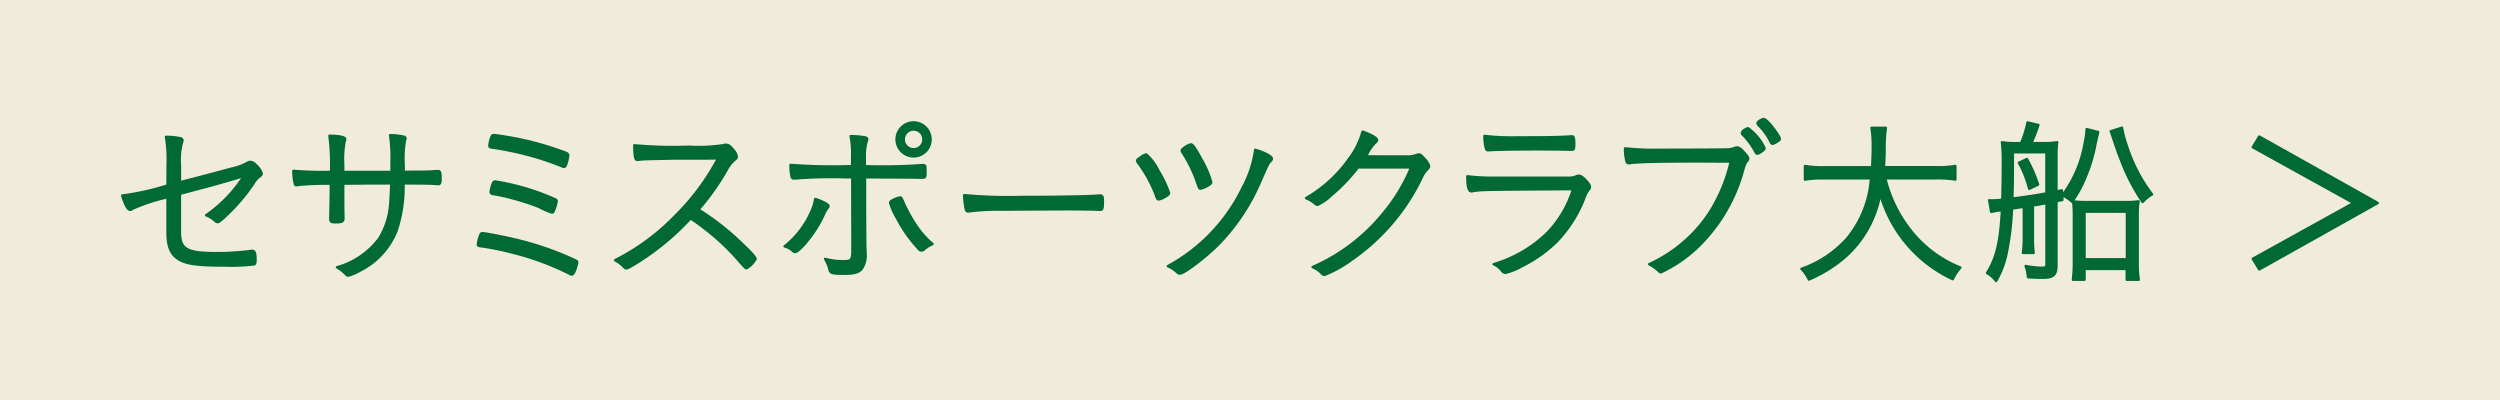 <svg xmlns="http://www.w3.org/2000/svg" width="88.194mm" height="14.111mm" viewBox="0 0 250 40"><defs><style>.cls-1{fill:#f1ecd9;}.cls-2{fill:#006934;stroke:#006934;stroke-linecap:round;stroke-linejoin:round;stroke-width:0.25px;}</style></defs><g id="レイヤー_2" data-name="レイヤー 2"><g id="テキスト"><rect class="cls-1" width="250" height="40"/><path class="cls-2" d="M16.764,16.624a13.852,13.852,0,0,0-.162-2.935,7.114,7.114,0,0,1,1.44.144c.126.036.2.108.2.2a.541.541,0,0,1-.053.2,7.034,7.034,0,0,0-.2,2.323v1.674c1.549-.4,4.087-1.062,5.1-1.35a5.749,5.749,0,0,0,1.692-.612.436.436,0,0,1,.235-.072c.216,0,.431.144.7.432a1.951,1.951,0,0,1,.45.7.341.341,0,0,1-.2.306,2.039,2.039,0,0,0-.595.667,18.256,18.256,0,0,1-2.358,2.862c-.685.684-1.1,1.045-1.242,1.045a.316.316,0,0,1-.235-.109,2.88,2.88,0,0,0-.918-.576A13.528,13.528,0,0,0,24.326,17.7l-.054-.072-.774.234c-1.206.36-2.035.595-4.214,1.171-.935.252-.935.252-1.3.342V23.16c0,1.782.666,2.161,3.728,2.161a26.593,26.593,0,0,0,3.348-.217.475.475,0,0,1,.144-.017c.271,0,.343.2.343.936,0,.252-.036.342-.109.4a18.966,18.966,0,0,1-2.953.126c-2.826,0-3.943-.162-4.7-.684-.738-.5-1.026-1.261-1.026-2.665V19.721a17.8,17.8,0,0,0-3.475,1.134c-.162.108-.216.126-.27.126-.235,0-.5-.5-.792-1.422a26.321,26.321,0,0,0,4.537-1.008Z"/><path class="cls-2" d="M39.158,17.2v-.882a15.3,15.3,0,0,0-.144-2.791,6.293,6.293,0,0,1,1.35.144c.126.036.18.09.18.162a.884.884,0,0,1-.054.216,10.106,10.106,0,0,0-.126,2.449v.684c2.359,0,2.359,0,3.367-.072H43.8c.2,0,.252.144.252.72,0,.451-.055.576-.216.576h-.072c-.559-.054-1.206-.071-3.421-.071a13.711,13.711,0,0,1-.7,4.753,7.551,7.551,0,0,1-3.71,4,4.875,4.875,0,0,1-1.1.468.307.307,0,0,1-.234-.126,3.92,3.92,0,0,0-.9-.7,7.884,7.884,0,0,0,4.25-2.917,7.619,7.619,0,0,0,1.08-3.475c.036-.36.054-.828.108-2H36.655c-1.116.017-1.873.017-2.341.017,0,1.549,0,2.629.019,3.242v.27c0,.288-.145.359-.811.359-.414,0-.486-.053-.486-.4v-.27c.018-.234.054-2.358.054-3.187a26.546,26.546,0,0,0-3.151.108,1.245,1.245,0,0,1-.27.036c-.107,0-.144-.018-.18-.126a5.691,5.691,0,0,1-.144-1.3,35.348,35.348,0,0,0,3.763.108,21.7,21.7,0,0,0-.162-3.619c1.027.018,1.567.144,1.567.342,0,.054,0,.054-.054.216a9.139,9.139,0,0,0-.145,2.3V17.2Z"/><path class="cls-2" d="M51.415,23.934a30.761,30.761,0,0,1,6.122,2.107c.126.072.181.108.181.2a.155.155,0,0,1-.019.09c-.162.72-.36,1.116-.522,1.116a.441.441,0,0,1-.2-.072,27.566,27.566,0,0,0-5.618-2.089,27.883,27.883,0,0,0-3.367-.684c-.143-.018-.2-.054-.2-.162a3.7,3.7,0,0,1,.253-.972c.054-.108.09-.144.2-.144C48.5,23.322,50.461,23.7,51.415,23.934Zm5.2-7.526c-.072.216-.126.27-.2.27a.884.884,0,0,1-.216-.054,28.179,28.179,0,0,0-4.466-1.4c-.864-.2-1.944-.4-2.538-.468-.18-.018-.253-.072-.253-.2a3.285,3.285,0,0,1,.235-.918c.054-.09.108-.126.18-.126.252,0,1.567.216,2.4.378a31.14,31.14,0,0,1,4.843,1.4c.162.072.216.143.216.269A3.756,3.756,0,0,1,56.619,16.408Zm-1.188,4.537c-.09.234-.145.306-.235.306a7.865,7.865,0,0,1-1.278-.558,22.954,22.954,0,0,0-2.647-.864,16.015,16.015,0,0,0-1.98-.432c-.162-.036-.216-.091-.216-.234a3.433,3.433,0,0,1,.216-.811c.054-.144.126-.2.233-.2a23.1,23.1,0,0,1,2.45.523,23.573,23.573,0,0,1,3.583,1.278.2.2,0,0,1,.108.18A4.272,4.272,0,0,1,55.431,20.945Z"/><path class="cls-2" d="M63.491,26.4c-.612.36-.738.432-.864.432-.09,0-.108-.018-.36-.27a3.272,3.272,0,0,0-.756-.54,22.274,22.274,0,0,0,6.031-4.448,23.392,23.392,0,0,0,4.268-5.743c-.9.017-.9.017-4,.017-.684,0-2.97.055-3.438.073-.2.018-.234.018-.4.036a1.033,1.033,0,0,1-.216.018h-.055c-.18,0-.252-.361-.269-1.441a42.862,42.862,0,0,0,5.455.144,16.836,16.836,0,0,0,3.385-.144,1.21,1.21,0,0,1,.324-.054c.252,0,.415.126.738.523a1.345,1.345,0,0,1,.343.666c0,.108-.055.179-.181.27a3.411,3.411,0,0,0-.828,1.044,24.232,24.232,0,0,1-2.827,3.979A25.6,25.6,0,0,1,74.24,24.42c.864.81,1.315,1.315,1.315,1.477a2.327,2.327,0,0,1-.9.918c-.107,0-.107,0-1.223-1.261a23.431,23.431,0,0,0-3.386-3.024c-.18-.145-.485-.36-.99-.7A26,26,0,0,1,63.491,26.4Z"/><path class="cls-2" d="M82.843,20.6c0,.072-.019.108-.126.234a3.37,3.37,0,0,0-.378.7A12.168,12.168,0,0,1,80.3,24.582c-.4.414-.649.613-.775.613a.261.261,0,0,1-.216-.091,1.941,1.941,0,0,0-.846-.468,9.016,9.016,0,0,0,2.665-3.457,4.978,4.978,0,0,0,.4-1.278C82.3,20.153,82.843,20.441,82.843,20.6Zm1.6-2.881a45.1,45.1,0,0,0-4.952.126H79.4a.217.217,0,0,1-.234-.18,4.914,4.914,0,0,1-.107-1.17,55.3,55.3,0,0,0,6.158.126V15.76a9.712,9.712,0,0,0-.145-2.143,9.039,9.039,0,0,1,1.332.108c.235.036.307.09.307.2,0,.072,0,.072-.072.27a5.742,5.742,0,0,0-.163,1.675v.756a56.7,56.7,0,0,0,5.709-.108h.143c.2,0,.217.054.217.63,0,.613,0,.613-.414.613h-.415c-.414-.019-2.16-.019-5.221-.037,0,4.142.018,6.41.035,7.13.019.252.019.432.019.5a2.314,2.314,0,0,1-.4,1.549c-.305.342-.756.468-1.71.468-1.207,0-1.386-.054-1.476-.378a3.823,3.823,0,0,0-.45-1.1,6.845,6.845,0,0,0,1.908.234c.72,0,.828-.162.828-1.153,0-1.44-.018-6.517-.018-7.256Zm7.922,7.239a.323.323,0,0,1-.5-.073,13.748,13.748,0,0,1-2.178-3.1,5.926,5.926,0,0,1-.666-1.513c0-.108.126-.2.431-.342a3.04,3.04,0,0,1,.54-.18c.126,0,.126,0,.379.576a15.49,15.49,0,0,0,1.206,2.178A8.68,8.68,0,0,0,93.25,24.4,3.177,3.177,0,0,0,92.367,24.961Zm-1.008-9.327a1.693,1.693,0,1,1,1.693-1.693A1.69,1.69,0,0,1,91.359,15.634Zm0-2.683a.99.99,0,1,0,.991.99A.977.977,0,0,0,91.359,12.951Z"/><path class="cls-2" d="M102.141,19.7c3.619,0,6.788-.054,7.8-.144h.108c.162,0,.234.126.234.45,0,.846-.036.972-.253.972h-.089c-.36-.036-1.981-.054-3.223-.054-.271,0-4.772.018-6.3.036a23.826,23.826,0,0,0-3.457.162.447.447,0,0,1-.144.018.212.212,0,0,1-.216-.162,7.323,7.323,0,0,1-.18-1.458A47.971,47.971,0,0,0,102.141,19.7Z"/><path class="cls-2" d="M115.837,17.074a11.3,11.3,0,0,1,1.062,2.215c0,.126-.107.234-.45.414a1.574,1.574,0,0,1-.576.234c-.09,0-.144-.054-.2-.2a13.165,13.165,0,0,0-1.872-3.475.523.523,0,0,1-.09-.18c0-.09.09-.18.432-.4a1.177,1.177,0,0,1,.486-.234A5.184,5.184,0,0,1,115.837,17.074Zm11.344-1.189c0,.073-.036.126-.145.235-.233.252-.233.252-1.08,2.179a20.465,20.465,0,0,1-4.051,6.067c-1.224,1.261-3.493,2.989-3.907,2.989a.389.389,0,0,1-.252-.108,3.267,3.267,0,0,0-.954-.63,17.679,17.679,0,0,0,7.472-7.833,10.971,10.971,0,0,0,1.26-3.8C126.551,15.292,127.2,15.652,127.181,15.885Zm-8.715-1.134a1.7,1.7,0,0,1,.631-.306c.162,0,.414.324,1.044,1.495a9.72,9.72,0,0,1,.972,2.268c0,.127-.054.18-.288.324a2.542,2.542,0,0,1-.757.325c-.143,0-.143,0-.45-.9a14.009,14.009,0,0,0-1.35-2.7.307.307,0,0,1-.09-.2C118.178,14.985,118.25,14.9,118.466,14.751Z"/><path class="cls-2" d="M135.8,16.732a17.638,17.638,0,0,1-2.738,2.845,4.649,4.649,0,0,1-1.3.9.349.349,0,0,1-.235-.108,3.394,3.394,0,0,0-.918-.558,13.45,13.45,0,0,0,4.3-3.926,8.012,8.012,0,0,0,1.351-2.718c.864.306,1.44.63,1.44.846,0,.072-.036.126-.162.234a4.113,4.113,0,0,0-.775,1.062c-.107.181-.143.252-.2.325.523.018,1.8.018,4.016.018a2.526,2.526,0,0,0,1.062-.144.622.622,0,0,1,.252-.054c.126,0,.216.054.468.342a2.036,2.036,0,0,1,.54.792c0,.126-.035.2-.2.36a2.731,2.731,0,0,0-.469.666,20.961,20.961,0,0,1-7.094,8.373,11.76,11.76,0,0,1-2.682,1.494.319.319,0,0,1-.235-.108,2.836,2.836,0,0,0-.954-.666,18.829,18.829,0,0,0,7.058-5.365,17.5,17.5,0,0,0,2.791-4.61Z"/><path class="cls-2" d="M156.789,17.776a1.73,1.73,0,0,0,.811-.126.671.671,0,0,1,.288-.072c.2,0,.467.2.828.612.216.271.27.379.27.523,0,.108-.036.144-.144.288a2.613,2.613,0,0,0-.432.846,13.1,13.1,0,0,1-2.755,4.321,13.525,13.525,0,0,1-3.439,2.431,6.372,6.372,0,0,1-1.675.684.5.5,0,0,1-.359-.234,2,2,0,0,0-.811-.63,12.87,12.87,0,0,0,5.348-3.115,10.845,10.845,0,0,0,2.593-4.393c-8.95.054-9.2.054-10.047.2a.354.354,0,0,1-.126.018c-.271,0-.4-.45-.4-1.495a21.072,21.072,0,0,0,2.863.144ZM151.8,13.743c2.953,0,4.159-.018,5.365-.108h.036c.162,0,.217.162.217.756,0,.487-.036.577-.217.577h-.216c-.234-.019-2.215-.037-2.953-.037-2.755,0-4.591.037-5.149.09h-.09c-.108,0-.162-.053-.2-.2a4.756,4.756,0,0,1-.144-1.224A23.713,23.713,0,0,0,151.8,13.743Z"/><path class="cls-2" d="M170.162,16.137c-4.466,0-6.284.055-7.112.163a.62.62,0,0,1-.162.018.218.218,0,0,1-.235-.2,4.716,4.716,0,0,1-.143-1.278,26.789,26.789,0,0,0,3.493.143c2.448,0,6.41-.017,6.7-.036a2.092,2.092,0,0,0,.756-.144.729.729,0,0,1,.216-.054c.217,0,.36.091.666.432.36.378.469.54.469.685a.317.317,0,0,1-.126.252c-.126.126-.2.288-.361.828a16.789,16.789,0,0,1-4.627,7.832,13.909,13.909,0,0,1-3.6,2.449.313.313,0,0,1-.2-.108,4.115,4.115,0,0,0-.972-.7,14.04,14.04,0,0,0,3.528-2.287,13.427,13.427,0,0,0,3.152-4,16.024,16.024,0,0,0,1.476-3.979Zm4.646-3.312a5.216,5.216,0,0,1,1.638,1.98.334.334,0,0,1-.072.18c-.36.271-.54.379-.648.379-.054,0-.108-.055-.163-.145a7.113,7.113,0,0,0-1.314-1.782.239.239,0,0,1-.054-.126.359.359,0,0,1,.054-.144A1.145,1.145,0,0,1,174.808,12.825Zm3.169,1.062c0,.09-.054.126-.271.27a1.488,1.488,0,0,1-.432.216c-.089,0-.144-.036-.2-.18a6.3,6.3,0,0,0-1.242-1.71.246.246,0,0,1-.072-.162c0-.036.017-.072.072-.144a1.537,1.537,0,0,1,.5-.271c.126,0,.234.072.45.289a7.383,7.383,0,0,1,1.135,1.512A.829.829,0,0,1,177.977,13.887Z"/><path class="cls-2" d="M188.522,17.83a13.588,13.588,0,0,0,2.828,5.564,12.059,12.059,0,0,0,4.681,3.367,4.946,4.946,0,0,0-.757,1.152,13.378,13.378,0,0,1-7.255-8.534,10.92,10.92,0,0,1-3.385,6.212,13.682,13.682,0,0,1-3.745,2.358,3.633,3.633,0,0,0-.739-1.062,11.013,11.013,0,0,0,4.556-3.025,10.59,10.59,0,0,0,2.4-6.032h-4.7a10.179,10.179,0,0,0-1.909.126v-1.35a10.244,10.244,0,0,0,1.946.126h4.77c.055-.9.072-1.332.072-2.2a11.3,11.3,0,0,0-.126-1.746h1.423a12.61,12.61,0,0,0-.126,1.8c0,.864-.018,1.386-.072,2.142h5.239a10.172,10.172,0,0,0,1.909-.126v1.35a10.593,10.593,0,0,0-1.89-.126Z"/><path class="cls-2" d="M201.192,20.855a26.816,26.816,0,0,1-.558,4.573,9.012,9.012,0,0,1-1.026,2.666,3.037,3.037,0,0,0-.9-.793c.954-1.548,1.314-3.061,1.494-6.3-.108.018-.108.018-.414.054-.036,0-.54.108-.666.126l-.2-1.152a1.291,1.291,0,0,0,.234.018,10.2,10.2,0,0,0,1.08-.072c.036-1.315.054-2.143.054-3.817a16.744,16.744,0,0,0-.09-1.927,8.53,8.53,0,0,0,1.477.09h.431a10.47,10.47,0,0,0,.649-2.07l1.08.252c-.234.7-.414,1.134-.7,1.818h1.152a8.71,8.71,0,0,0,1.423-.09,9,9,0,0,0-.072,1.315v3.6l.54-.108.054.954c-.306.054-.324.072-.594.126v6.428c0,.954-.306,1.224-1.4,1.224-.486,0-.972-.018-1.44-.054a3.939,3.939,0,0,0-.234-1.116,8.142,8.142,0,0,0,1.657.18c.359,0,.431-.072.431-.432V20.3c-.648.126-.719.144-1.368.234v3.1a12.966,12.966,0,0,0,.073,1.656h-1.063a10.431,10.431,0,0,0,.09-1.656V20.675Zm3.457-5.636h-3.367V16.39c0,1.26-.017,2.467-.053,3.475,1.53-.2,2.448-.342,3.42-.522Zm-1.962.685a13.827,13.827,0,0,1,1.117,2.557l-.883.414a10.41,10.41,0,0,0-1.026-2.593Zm7.13-2.7c-.09.378-.144.612-.252,1.08a15.9,15.9,0,0,1-1.044,3.493,11.615,11.615,0,0,1-1.315,2.395,4.01,4.01,0,0,0-.954-.648,12.213,12.213,0,0,0,2.232-5.258,7.5,7.5,0,0,0,.181-1.35Zm-1.369,14.765H207.3c.055-.595.091-1.009.091-1.531v-4.9a10.86,10.86,0,0,0-.073-1.4,8.194,8.194,0,0,0,1.26.072h4.033a7.681,7.681,0,0,0,1.244-.072,7.911,7.911,0,0,0-.091,1.386v4.862a10.455,10.455,0,0,0,.108,1.585H212.68V26.887h-4.232Zm0-2.036h4.25V21.161h-4.25Zm3.745-13.161a11.445,11.445,0,0,0,.469,1.764,16.078,16.078,0,0,0,2.538,4.9,3.735,3.735,0,0,0-.935.756,19.811,19.811,0,0,1-2.179-4.231c-.288-.7-.378-1.009-.883-2.485-.054-.162-.071-.2-.126-.342Z"/><path class="cls-2" d="M225.926,26.941l-.649-1.062L235.36,20.3l-10.083-5.581.649-1.063L237.773,20.3Z"/></g></g></svg>